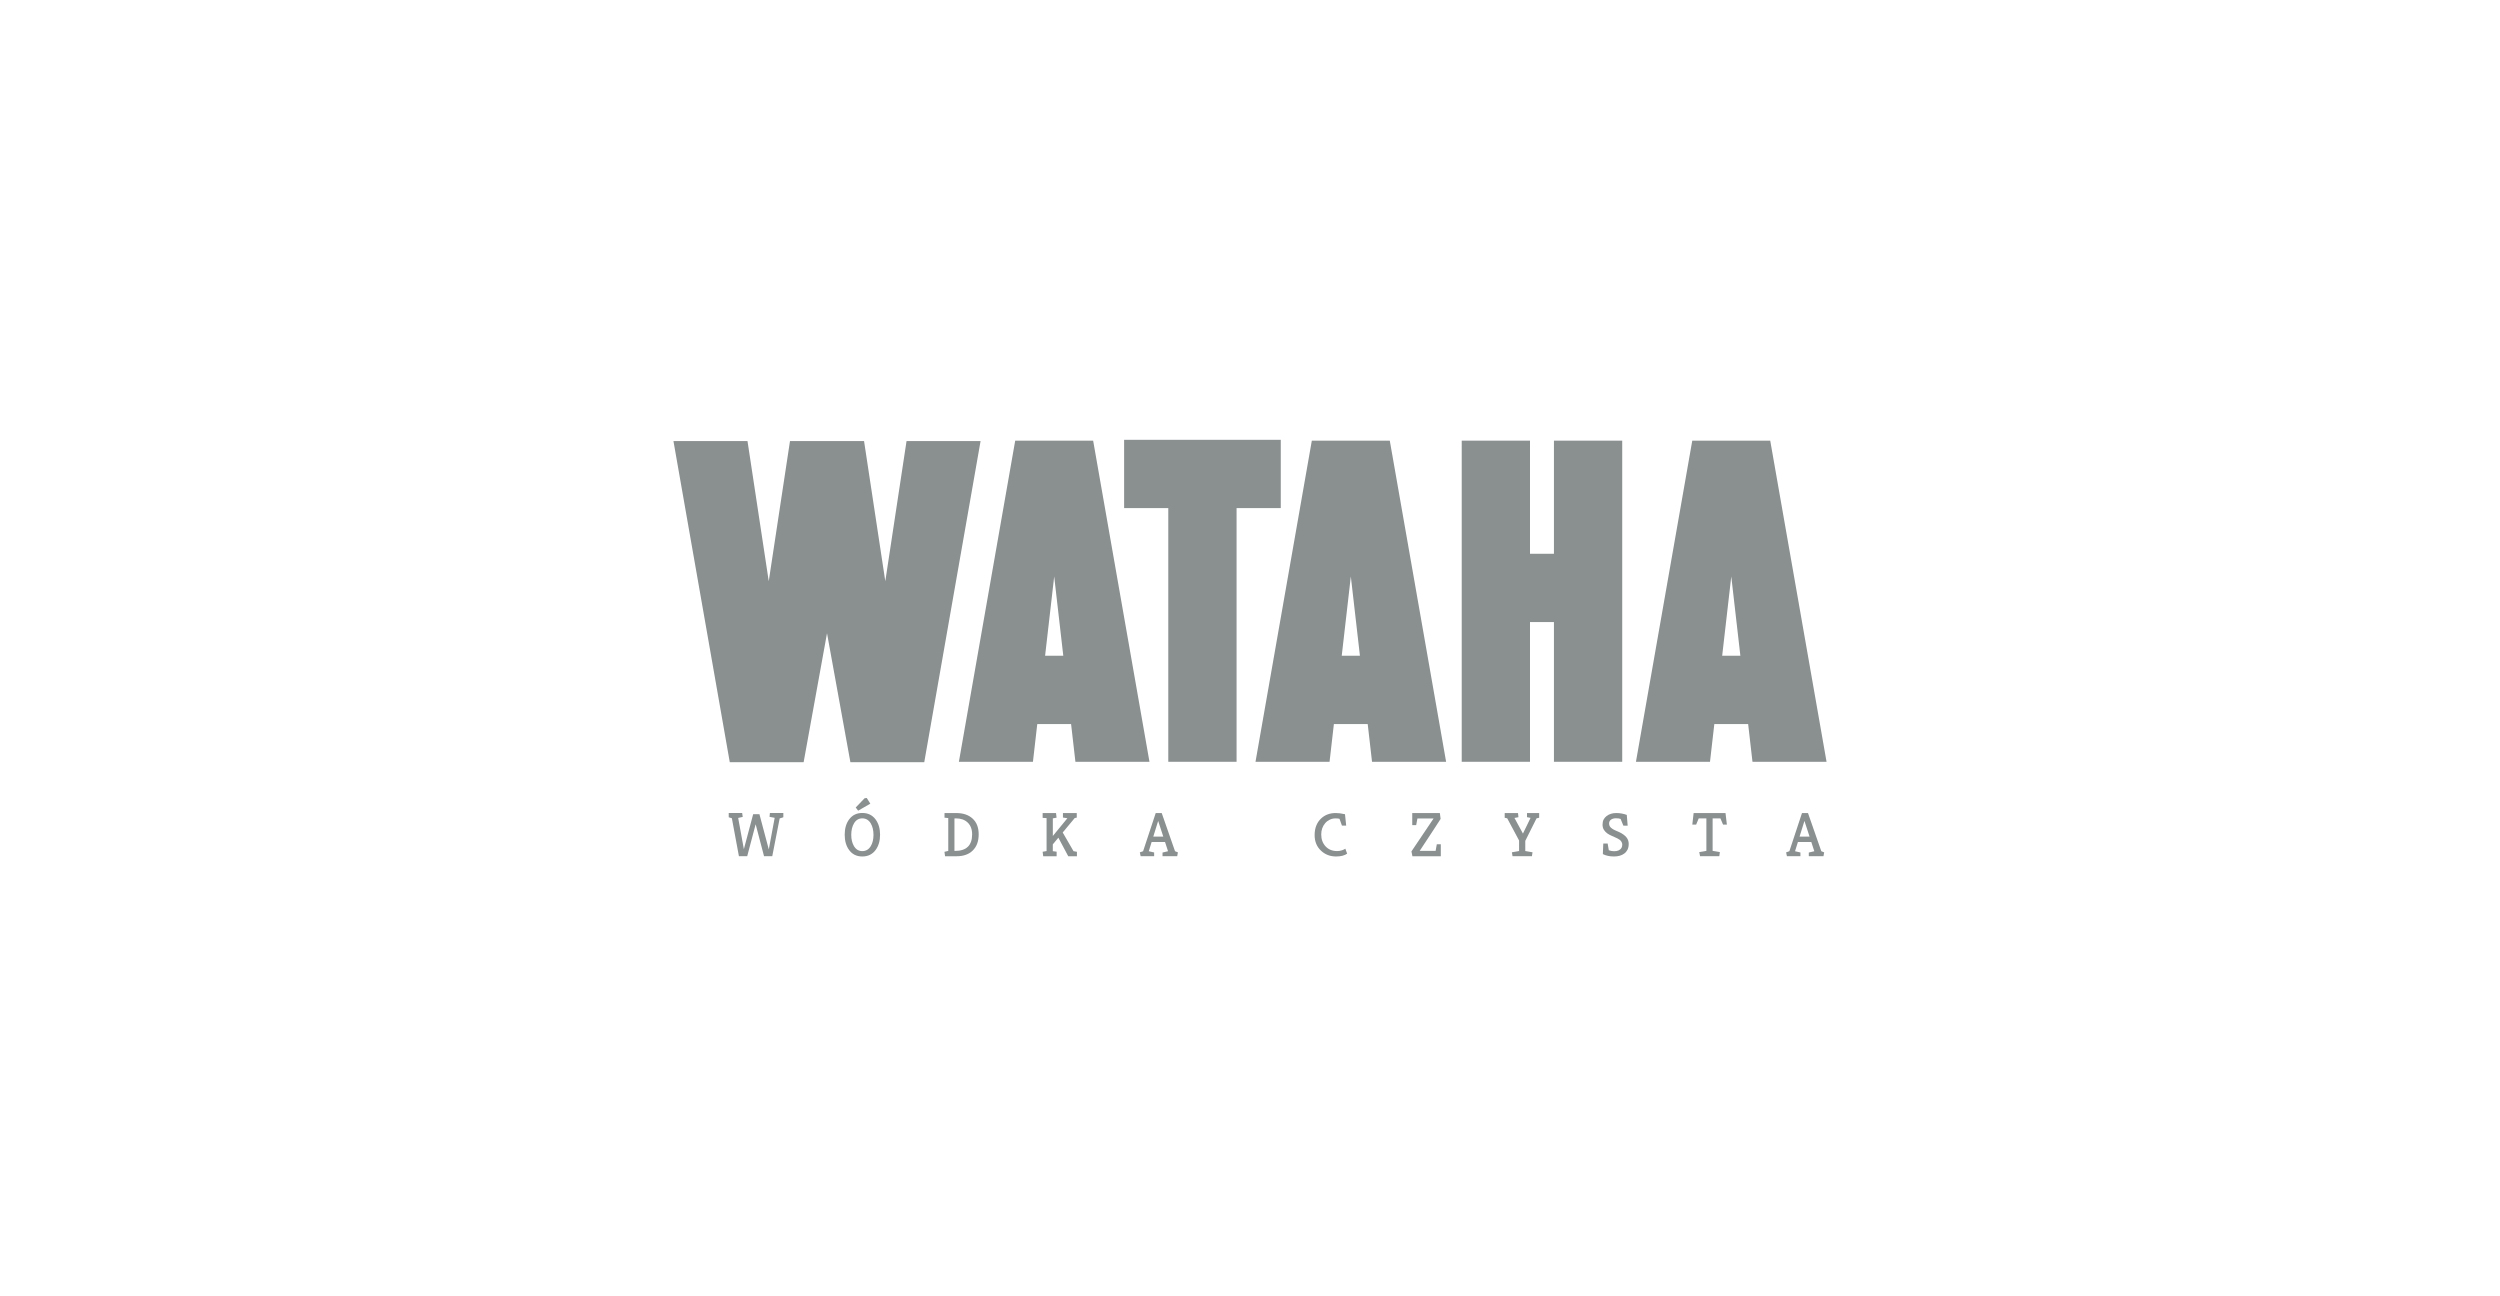 <?xml version="1.0" encoding="UTF-8"?>
<svg xmlns="http://www.w3.org/2000/svg" xmlns:xlink="http://www.w3.org/1999/xlink" id="Layer_1" data-name="Layer 1" viewBox="0 0 1080 560">
  <defs>
    <style> .cls-1 { clip-path: url(#clippath); } .cls-2 { fill: none; } .cls-2, .cls-3 { stroke-width: 0px; } .cls-3 { fill: #8a8f90; } </style>
    <clipPath id="clippath">
      <rect class="cls-2" width="1080" height="560"></rect>
    </clipPath>
  </defs>
  <g class="cls-1">
    <g>
      <g>
        <path class="cls-3" d="m553.28,219.5h-19.08v109.59h-29.5v-109.59h-19.08v-29.5h67.67v29.5Z"></path>
        <polygon class="cls-3" points="671.3 190.36 671.3 239.23 660.96 239.23 660.96 190.36 631.46 190.36 631.46 329.09 660.96 329.09 660.96 268.73 671.3 268.73 671.3 329.09 700.8 329.09 700.8 190.36 671.3 190.36"></polygon>
        <path class="cls-3" d="m757.08,329.09h31.99l-24.33-138.73h-33.68l-24.33,138.73h31.99l1.87-16.3h14.61l1.87,16.3Zm-13.1-45.8l3.93-34.26,3.93,34.26h-7.85Z"></path>
        <path class="cls-3" d="m592.73,329.09h31.99l-24.33-138.73h-33.68l-24.33,138.73h31.99l1.87-16.3h14.61l1.87,16.3Zm-13.1-45.8l3.93-34.26,3.93,34.26h-7.85Z"></path>
        <path class="cls-3" d="m464.58,329.09h31.99l-24.33-138.73h-33.67l-24.33,138.73h31.99l1.87-16.3h14.61l1.87,16.3Zm-13.1-45.8l3.93-34.26,3.93,34.26h-7.85Z"></path>
        <path class="cls-3" d="m423.61,190.53l-24.33,138.73h-31.91l-10.1-55.7-10.1,55.7h-31.91l-24.33-138.73h31.99l9.18,60.56,9.18-60.56h31.99l9.18,60.56,9.18-60.56h31.99Z"></path>
      </g>
      <g>
        <path class="cls-3" d="m320.86,352.91l-1.97.43,2.46,13.5,4.02-15.12h2.7l4.05,15.23,2.54-13.66-2.22-.41.16-1.65h5.8v1.83l-1.59.51-3.19,16.3h-3.56l-3.62-13.79-3.64,13.79h-3.59l-3.05-16.39-1.35-.41v-1.86h5.8l.24,1.67Z"></path>
        <path class="cls-3" d="m372.52,370c-2.45,0-4.36-.94-5.72-2.81-1.26-1.73-1.89-3.92-1.89-6.59s.63-4.86,1.89-6.59c1.37-1.87,3.28-2.81,5.72-2.81s4.36.94,5.75,2.81c1.28,1.75,1.92,3.94,1.92,6.59s-.64,4.84-1.92,6.59c-1.39,1.87-3.3,2.81-5.75,2.81Zm-4.78-9.34c0,1.94.4,3.57,1.19,4.89.85,1.42,2.04,2.13,3.59,2.13s2.78-.71,3.64-2.13c.79-1.29,1.19-2.92,1.19-4.89s-.4-3.63-1.19-4.97c-.88-1.44-2.1-2.16-3.64-2.16s-2.75.72-3.59,2.16c-.79,1.33-1.19,2.99-1.19,4.97Zm5.78-15.82l.92-.11,1.54,2.46-5.26,3.02-1.05-1.38,3.86-4Z"></path>
        <path class="cls-3" d="m409.65,367.6v-14.2l-1.62-.16v-2h5.1c2.93,0,5.26.78,6.99,2.35,1.78,1.6,2.67,3.89,2.67,6.86s-.85,5.29-2.56,6.97c-1.69,1.66-4.02,2.48-6.99,2.48h-4.97l-.27-1.92,1.65-.38Zm2.89,0c4.95,0,7.42-2.39,7.42-7.18,0-2.16-.65-3.86-1.94-5.1-1.26-1.19-2.94-1.78-5.05-1.78l-.65.03v14.01l.22.03Z"></path>
        <path class="cls-3" d="m465.23,367.98v1.92h-3.75l-4.27-8.02-2.4,2.89v2.94l1.65.22v1.97h-5.8l-.24-1.94,1.7-.3v-14.23l-1.7-.11v-2.08h5.78l.24,2-1.62.3v7.61l6.29-7.67-1.92-.3v-1.94h5.97v1.97l-.89.19-5.18,6.24,4.67,8.07,1.48.27Z"></path>
        <path class="cls-3" d="m492.42,368.22l1.4-.49,5.45-16.49h2.59l5.75,16.49,1.24.49-.3,1.67h-6.34v-1.59l2.38-.57-1.3-4h-5.78l-1.24,4,2.32.54v1.62h-5.83l-.35-1.67Zm5.8-6.8h4.32l-2.21-6.78-2.11,6.78Z"></path>
        <path class="cls-3" d="m581.96,368.78c-1.13.81-2.73,1.22-4.78,1.22-2.48,0-4.61-.79-6.37-2.38-1.93-1.75-2.89-4.03-2.89-6.86,0-2.99.92-5.36,2.75-7.13,1.67-1.6,3.8-2.4,6.37-2.4,1.15,0,2.48.17,4,.51l.51,4.91h-1.83l-1.05-2.92c-.34-.12-.94-.19-1.78-.19s-1.66.19-2.44.57c-.78.38-1.45.88-1.98,1.51-1.13,1.33-1.7,2.95-1.7,4.86,0,2.07.62,3.78,1.86,5.13,1.26,1.37,2.93,2.05,5.02,2.05.77,0,1.49-.12,2.13-.35.65-.23,1.12-.46,1.4-.68l.78,2.13Z"></path>
        <path class="cls-3" d="m622.36,353.75c-.58.88-1.24,1.91-2,3.08-.76,1.17-1.54,2.38-2.36,3.63-.82,1.25-1.64,2.49-2.46,3.73-.82,1.23-1.56,2.36-2.23,3.39h6.88l.51-2.86h1.73v5.18h-12.26l-.43-2.08,9.58-14.25h-6.99l-.54,2.89h-1.7v-5.21h11.93l.32,2.51Z"></path>
        <path class="cls-3" d="m664.94,353.26l-1.16.27-4.86,9.72v4.4l3.13.54-.27,1.7h-8.37l-.27-1.7,3.1-.54v-4.56l-5.13-9.58-1.08-.24v-2.02h5.75l.19,1.78-1.73.32,3.67,6.75,3.29-6.78-1.54-.3v-1.78h5.26v2.02Z"></path>
        <path class="cls-3" d="m692.43,368.97l.19-4.56h1.89l.49,2.89c.77.29,1.55.43,2.32.43,1.55,0,2.61-.5,3.19-1.51.2-.34.3-.79.3-1.34s-.17-1.04-.5-1.49c-.33-.44-.88-.85-1.65-1.23-.76-.38-1.52-.72-2.27-1.03-.75-.3-1.42-.67-2.02-1.09-.6-.42-1.1-.95-1.49-1.57-.39-.62-.58-1.37-.58-2.24s.16-1.61.47-2.2c.32-.59.74-1.1,1.28-1.51,1.13-.86,2.52-1.29,4.16-1.29s3.1.27,4.56.81l.38,4.64h-1.86l-1.19-2.92c-.54-.18-1.22-.27-2.04-.27s-1.51.19-2.08.57c-.57.38-.85.95-.85,1.73,0,.9.45,1.64,1.35,2.21.4.27.84.51,1.32.72.49.21,1.05.45,1.69.74.64.29,1.24.63,1.79,1.03.56.39,1.01.81,1.35,1.24.65.81.97,1.74.97,2.78s-.18,1.9-.53,2.58c-.35.68-.82,1.23-1.42,1.66-1.12.83-2.59,1.24-4.43,1.24s-3.44-.34-4.8-1.03Z"></path>
        <path class="cls-3" d="m734.08,368.11l3.08-.54v-14.01h-3.32l-1.11,2.67h-1.65l.57-4.99h13.77l.59,4.99h-1.65l-1.13-2.67h-3.38v14.01l3.13.54-.24,1.78h-8.31l-.35-1.78Z"></path>
        <path class="cls-3" d="m771.61,368.22l1.4-.49,5.45-16.49h2.59l5.75,16.49,1.24.49-.3,1.67h-6.34v-1.59l2.38-.57-1.3-4h-5.78l-1.24,4,2.32.54v1.62h-5.83l-.35-1.67Zm5.8-6.8h4.32l-2.21-6.78-2.11,6.78Z"></path>
      </g>
    </g>
  </g>
</svg>
